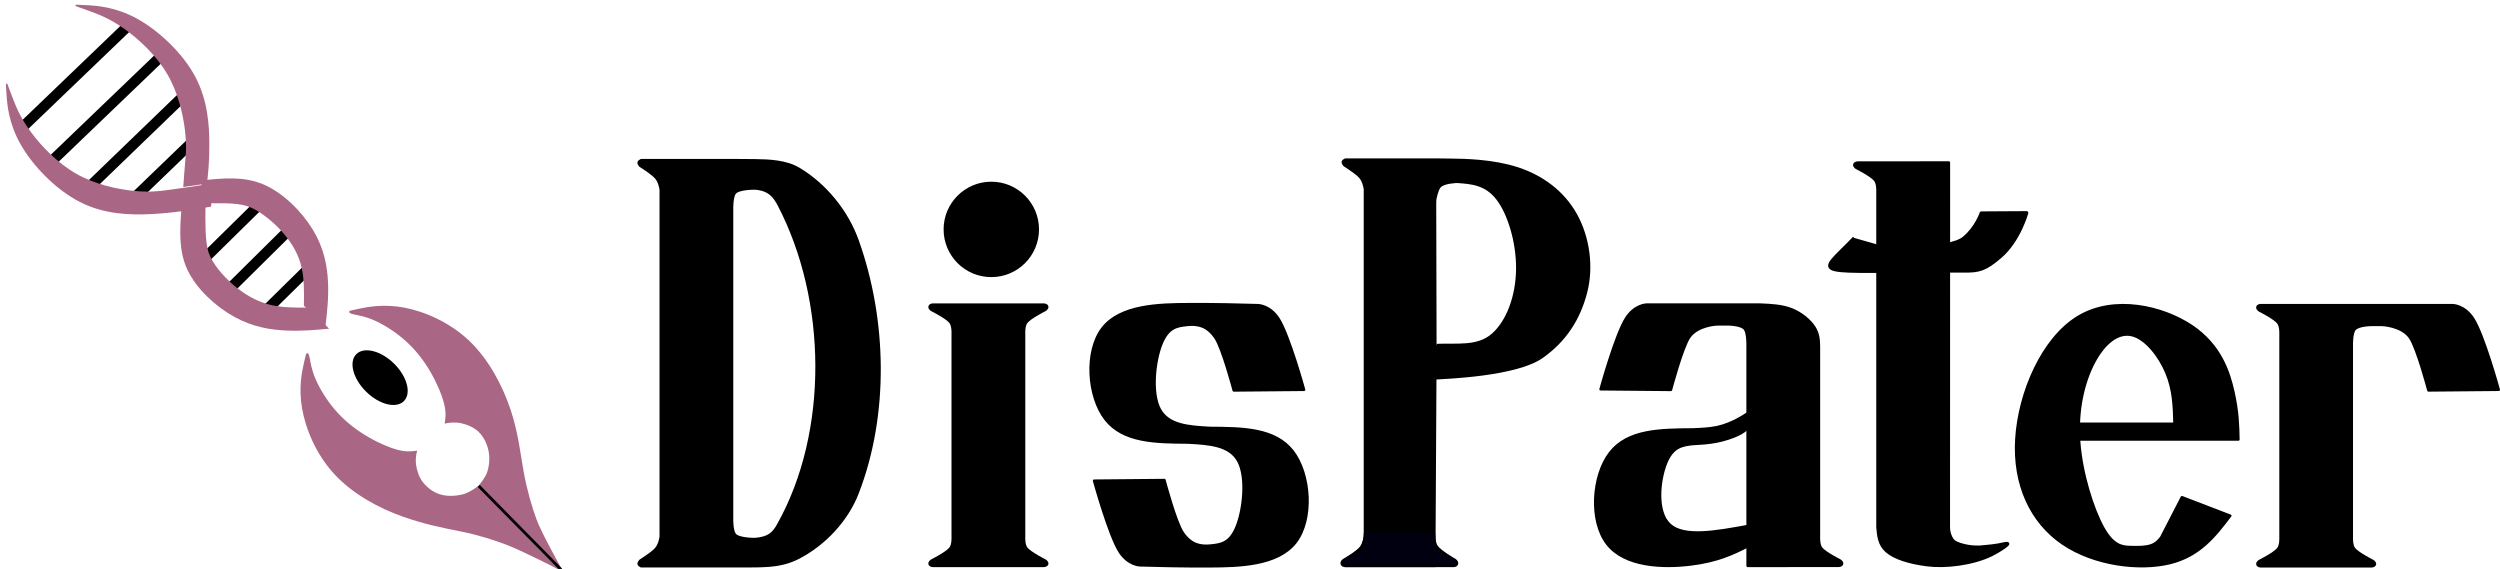 <?xml version="1.0" encoding="UTF-8" standalone="no"?>
<!-- Created with Inkscape (http://www.inkscape.org/) -->
<svg xmlns:dc="http://purl.org/dc/elements/1.1/" xmlns:cc="http://creativecommons.org/ns#" xmlns:rdf="http://www.w3.org/1999/02/22-rdf-syntax-ns#" xmlns:svg="http://www.w3.org/2000/svg" xmlns="http://www.w3.org/2000/svg" xmlns:sodipodi="http://sodipodi.sourceforge.net/DTD/sodipodi-0.dtd" xmlns:inkscape="http://www.inkscape.org/namespaces/inkscape" width="127.836mm" height="29.104mm" viewBox="0 0 127.836 29.104" version="1.1" id="svg8" inkscape:version="0.92.4 (5da689c313, 2019-01-14)" sodipodi:docname="DisPater-Logo.svg" inkscape:export-filename="D:\pFs\Brise-Murailles\TypoLBM-SVG.png" inkscape:export-xdpi="200" inkscape:export-ydpi="200">
  <defs id="defs2">
    <marker inkscape:stockid="Arrow2Send" orient="auto" refY="0" refX="0" id="Arrow2Send" style="overflow:visible" inkscape:isstock="true">
      <path id="path4640" style="fill:#000000;fill-opacity:1;fill-rule:evenodd;stroke:#000000;stroke-width:0.625;stroke-linejoin:round;stroke-opacity:1" d="M 8.719,4.034 -2.207,0.016 8.719,-4.002 c -1.745,2.372 -1.735,5.617 -6e-7,8.035 z" transform="matrix(-0.3,0,0,-0.3,0.69,0)" inkscape:connector-curvature="0"></path>
    </marker>
  </defs>
  <g inkscape:label="Calque 1" inkscape:groupmode="layer" id="layer1" transform="translate(-42.539,130.606)" style="display:inline;opacity:1">
    <path style="display:inline;opacity:1;fill:#000000;fill-opacity:1;stroke:#000000;stroke-width:0.131px;stroke-linecap:butt;stroke-linejoin:round;stroke-opacity:1" d="m 100.839,-101.702 c 1.024,0.028 2.048,0.057 3.551,0.051 1.503,-0.006 3.483,-0.048 4.396,-1.226 0.912,-1.179 0.756,-3.494 -0.151,-4.658 -0.907,-1.164 -2.553,-1.176 -4.214,-1.187 -1.076,-0.06 -2.146,-0.12 -2.588,-0.967 -0.441,-0.847 -0.253,-2.479 0.089,-3.328 0.342,-0.849 0.781,-0.92 1.327,-0.976 0.526,-0.054 1.015,0.03 1.443,0.661 0.363,0.535 0.935,2.689 0.935,2.689 l 3.593,-0.033 c 0,0 -0.77,-2.802 -1.311,-3.636 -0.445,-0.686 -1.049,-0.687 -1.049,-0.687 -1.031,-0.029 -2.041,-0.057 -3.544,-0.051 -1.503,0.006 -3.483,0.048 -4.396,1.226 -0.912,1.179 -0.756,3.494 0.151,4.658 0.907,1.164 2.555,1.176 4.215,1.187 1.075,0.06 2.145,0.12 2.587,0.967 0.441,0.847 0.253,2.479 -0.089,3.328 -0.342,0.849 -0.782,0.92 -1.328,0.976 -0.526,0.054 -1.014,-0.029 -1.442,-0.66 -0.363,-0.535 -0.935,-2.689 -0.935,-2.689 l -3.593,0.033 c 0,0 0.77,2.802 1.311,3.636 0.445,0.686 1.042,0.687 1.042,0.687" id="path861-7-4-1" inkscape:connector-curvature="0" sodipodi:nodetypes="cscscccasccscscscccasccsc"></path>
    <g id="g1116" transform="matrix(0.496,0,0,0.496,21.449,-51.178)">
      <path sodipodi:nodetypes="sccscsccscsccscsccscs" inkscape:connector-curvature="0" id="path947-1-7-4-9" d="m 150.472,-102.003 c -0.047,0.207 -0.367,0.201 -0.367,0.201 l -11.382,-7.9e-4 c 0,0 -0.313,0.007 -0.36,-0.2 -0.048,-0.211 0.251,-0.362 0.251,-0.362 0,0 1.478,-0.742 1.878,-1.231 0.308,-0.377 0.255,-1.21 0.255,-1.21 v -20.913 c 0,0 0.053,-0.837 -0.255,-1.214 -0.4,-0.489 -1.882,-1.232 -1.882,-1.232 0,0 -0.295,-0.15 -0.247,-0.361 0.047,-0.207 0.35,-0.2 0.35,-0.2 h 11.394 c 0,0 0.318,-0.007 0.365,0.2 0.048,0.211 -0.247,0.359 -0.247,0.359 0,0 -1.482,0.745 -1.882,1.234 -0.308,0.377 -0.254,1.216 -0.254,1.216 l -4.7e-4,20.911 c 0,0 -0.053,0.834 0.255,1.21 0.4,0.489 1.869,1.227 1.869,1.227 0,0 0.308,0.155 0.26,0.366 z" style="display:inline;opacity:1;fill:#000000;fill-opacity:1;stroke:#000000;stroke-width:0.265px;stroke-linecap:butt;stroke-linejoin:round;stroke-opacity:1"></path>
      <circle r="4.786" cy="-136.487" cx="144.718" id="path925-9" style="display:inline;opacity:1;fill:#000000;fill-opacity:1;stroke:#000000;stroke-width:0.265;stroke-linecap:butt;stroke-linejoin:round;stroke-miterlimit:4;stroke-dasharray:none;stroke-opacity:1"></circle>
    </g>
    <g id="g1120" transform="matrix(0.496,0,0,0.496,21.449,-51.178)">
      <path style="display:inline;opacity:1;fill:#000000;fill-opacity:1;stroke:#000000;stroke-width:0.265px;stroke-linecap:butt;stroke-linejoin:round;stroke-opacity:1" d="m 222.692,-124.676 c 0,0 0.012,-1.182 -0.296,-1.559 -0.4,-0.489 -1.844,-0.469 -1.844,-0.469 l -0.971,2e-5 c 0,0 -2.054,0.061 -2.917,1.334 -0.732,1.08 -1.885,5.424 -1.885,5.424 l -7.246,-0.066 c 0,0 1.552,-5.651 2.645,-7.334 0.899,-1.384 2.101,-1.385 2.101,-1.385 h 11.687 c 1.148,0.048 2.267,0.097 3.265,0.492 0.997,0.395 1.874,1.136 2.321,1.826 0.447,0.69 0.465,1.33 0.482,1.994 l -2e-5,19.608 c 0,0 -0.053,0.834 0.255,1.21 0.4,0.489 1.873,1.227 1.873,1.227 0,0 0.303,0.156 0.255,0.366 -0.047,0.207 -0.36,0.2 -0.36,0.2 l -9.365,0.005 z" id="path896-4-9-2-0-8-6" inkscape:connector-curvature="0" sodipodi:nodetypes="csccsccsccccccscsccc"></path>
      <path inkscape:connector-curvature="0" id="path861-7-4-9-0-7" d="m 222.661,-117.505 c -0.31,0.204 -0.621,0.409 -1.118,0.665 -0.497,0.255 -1.183,0.562 -1.967,0.734 -0.784,0.172 -1.667,0.209 -2.56,0.246 -3.351,0.024 -6.671,0.047 -8.5,2.395 -1.829,2.348 -2.144,7.018 -0.304,9.395 1.84,2.378 5.835,2.461 8.608,2.121 2.773,-0.339 4.322,-1.101 5.871,-1.862 l -0.005,-2.085 c -3.289,0.602 -6.566,1.192 -8.022,-0.144 -1.465,-1.344 -1.086,-4.637 -0.396,-6.349 0.689,-1.712 1.671,-1.838 2.68,-1.969 0.852,-0.048 1.694,-0.094 2.527,-0.256 0.833,-0.162 1.655,-0.44 2.194,-0.694 0.502,-0.237 0.757,-0.453 0.995,-0.668 z" style="display:inline;opacity:1;fill:#000000;fill-opacity:1;stroke:#000000;stroke-width:0.265px;stroke-linecap:butt;stroke-linejoin:round;stroke-opacity:1"></path>
    </g>
    <path transform="matrix(0.496,0,0,0.478,81.605,-108.426)" style="display:inline;opacity:1;fill:#000000;fill-opacity:1;stroke:#000000;stroke-width:0.265px;stroke-linecap:butt;stroke-linejoin:round;stroke-opacity:1" d="m 135.53,-1.068 c 0,0 9.889,0 9.889,0 -0.042,-1.794 -0.084,-3.588 -0.816,-5.423 -0.732,-1.836 -2.153,-3.713 -3.579,-4.062 -1.426,-0.349 -2.856,0.829 -3.921,2.919 -1.065,2.09 -1.764,5.091 -1.522,8.507 0.242,3.417 1.426,7.249 2.482,9.2 1.056,1.951 1.97,2.019 2.824,2.046 0.854,0.027 1.554,0.014 2.092,-0.173 0.537,-0.187 0.791,-0.507 1.06,-0.847 0,0 2.143,-4.311 2.143,-4.311 0,0 4.982,1.984 4.982,1.984 -1.574,2.144 -3.155,4.295 -6.266,5.071 -3.111,0.776 -7.764,0.193 -11.004,-2.096 -3.24,-2.289 -5.065,-6.282 -4.776,-11.201 0.288,-4.919 2.684,-10.749 6.392,-13.056 3.708,-2.307 8.694,-1.069 11.644,0.972 2.951,2.041 3.854,4.881 4.32,7.041 0.466,2.16 0.494,3.638 0.523,5.115 0,0 -16.45,-1.102e-5 -16.45,-1.102e-5" id="path864-5-9-6-1" inkscape:connector-curvature="0" inkscape:path-effect="#path-effect866-2-7-2-7" inkscape:original-d="m 135.53014,-1.0675298 h 9.88933 c 0,0 -0.084,-3.5876216 -0.12638,-5.381299 -1.42147,-1.8779319 -2.84284,-3.7551172 -4.26479,-5.6324502 -1.43026,1.178571 -2.86061,2.3572684 -4.29129,3.5362878 -0.69897,3.0005666 -1.3982,6.0014277 -2.0977,9.00255365 1.18395,3.83230855 2.36764,7.66487505 3.55104,11.49768055 0.92909,0.06875 1.84275,0.136356 2.78647,0.207084 0.76486,-0.01542 1.46501,-0.0293 2.25688,-0.04472 0.28288,-0.357426 0.8052,-1.017559 0.8052,-1.017559 l 2.14311,-4.3107515 4.98228,1.9836087 c 0,0 -3.14822,4.3001288 -4.72345,6.4308968 -4.65335,-0.583693 -9.30684,-1.167095 -13.9609,-1.750261 -1.82494,-3.9938726 -3.64989,-7.9869341 -5.47543,-11.9804212 2.40171,-5.8447403 4.79721,-11.6747738 7.20382,-17.5322058 5.00933,1.243293 9.99486,2.481008 14.99224,3.721996 0.90394,2.840801 1.80741,5.6812042 2.7109,8.5227954 0.0286,1.4777633 0.0851,4.43346709 0.0851,4.43346709 l -16.44993,-1.102e-5" sodipodi:nodetypes="ccccccccsccccccccccc"></path>
    <g style="display:inline;opacity:1" id="g4913-3" transform="matrix(0.496,0,0,0.496,63.183,-50.741)">
      <path sodipodi:nodetypes="cscsccssacccsscc" inkscape:connector-curvature="0" id="path947-7-6-1-5-1-1" d="m 149.928,-144.251 c 0,0 -0.324,-0.007 -0.37,0.2 -0.048,0.211 0.251,0.361 0.251,0.361 0,0 1.478,0.743 1.878,1.232 0.308,0.377 0.255,1.21 0.255,1.21 l 1e-5,34.558 c 0.073,0.91 0.147,1.81 0.93,2.503 0.784,0.692 2.277,1.18 4.155,1.422 1.877,0.242 4.648,-0.058 6.678,-1.035 0.528,-0.254 2.547,-1.437 1.295,-1.189 -0.779,0.197 -1.677,0.27 -2.581,0.345 -0.332,10e-6 -0.664,2e-5 -1.137,-0.078 -0.473,-0.078 -1.21,-0.265 -1.497,-0.538 -0.287,-0.273 -0.502,-0.87 -0.502,-1.392 l 0.01,-37.607 z" style="display:inline;opacity:1;fill:#000000;fill-opacity:1;stroke:#000000;stroke-width:0.265px;stroke-linecap:butt;stroke-linejoin:round;stroke-opacity:1"></path>
      <path style="display:inline;opacity:1;fill:#000000;fill-opacity:1;stroke:#000000;stroke-width:0.349px;stroke-linecap:butt;stroke-linejoin:round;stroke-opacity:1" d="m 153.175,-135.457 c 0,0 6.147,0.243 7.672,-1.012 1.293,-1.065 1.792,-2.581 1.792,-2.581 l 4.675,-0.028 c 0,0 -0.778,2.846 -2.709,4.506 -1.588,1.364 -2.206,1.492 -3.736,1.486 -16.418,-0.066 -15.359,0.811 -11.325,-3.4" id="path896-8-4-9-8" inkscape:connector-curvature="0" sodipodi:nodetypes="csccssc"></path>
    </g>
    <path sodipodi:nodetypes="ccscsccscsccscsccsccsccsc" inkscape:connector-curvature="0" id="path896-4-9-2-8" d="m 162.794,-113.002 v 9.862 c 0,0 -0.026,0.413 0.126,0.6 0.198,0.243 0.932,0.611 0.932,0.611 0,0 0.147,0.074 0.124,0.179 -0.023,0.103 -0.181,0.099 -0.181,0.099 h -5.644 c 0,0 -0.155,0.003 -0.178,-0.099 -0.024,-0.104 0.124,-0.179 0.124,-0.179 0,0 0.734,-0.368 0.932,-0.611 0.153,-0.187 0.126,-0.6 0.126,-0.6 l 2.4e-4,-10.367 c 0,0 0.026,-0.417 -0.127,-0.604 -0.198,-0.243 -0.933,-0.611 -0.933,-0.611 0,0 -0.147,-0.075 -0.123,-0.179 0.023,-0.103 0.178,-0.099 0.178,-0.099 l 9.801,3e-5 c 0,0 0.602,9.9e-4 1.047,0.687 0.542,0.834 1.311,3.636 1.311,3.636 l -3.593,0.033 c 0,0 -0.572,-2.154 -0.935,-2.689 -0.428,-0.631 -1.443,-0.661 -1.443,-0.661 l -0.485,-5e-4 c 0,0 -0.716,-0.01 -0.914,0.232 -0.153,0.187 -0.147,0.76 -0.147,0.76" style="display:inline;opacity:1;fill:#000000;fill-opacity:1;stroke:#000000;stroke-width:0.131px;stroke-linecap:butt;stroke-linejoin:round;stroke-opacity:1"></path>
    <path style="display:inline;opacity:1;fill:#000000;fill-opacity:1;stroke:#000000;stroke-width:0.131px;stroke-linecap:butt;stroke-linejoin:round;stroke-opacity:1" d="m 75.325,-122.413 c -0.059,0.033 -0.117,0.065 -0.127,0.112 -0.01,0.047 0.029,0.105 0.07,0.164 0.312,0.204 0.685,0.449 0.832,0.635 0.147,0.187 0.187,0.381 0.229,0.584 v 17.777 c -0.042,0.2 -0.082,0.39 -0.229,0.577 -0.147,0.187 -0.516,0.428 -0.825,0.631 -0.043,0.06 -0.087,0.123 -0.077,0.169 0.01,0.046 0.068,0.078 0.127,0.111 l 4.603,-9.9e-4 c 1.456,-0.018 2.427,0.093 3.458,-0.444 1.317,-0.685 2.464,-1.908 3,-3.293 1.554,-4.015 1.447,-8.861 2.58e-4,-12.915 -0.53,-1.486 -1.642,-2.856 -2.997,-3.665 -0.656,-0.392 -1.529,-0.426 -2.251,-0.435 -0.722,-0.009 -1.215,-0.009 -1.215,-0.009 z m 5.812,1.441 c 0.735,0.051 1.003,0.414 1.235,0.859 2.517,4.831 2.629,11.593 -0.039,16.342 -0.229,0.407 -0.459,0.681 -1.194,0.732 0,0 -0.825,0.01 -1.023,-0.233 -0.153,-0.187 -0.147,-0.76 -0.147,-0.76 v -15.937 c 0,0 -0.006,-0.585 0.147,-0.771 0.198,-0.243 1.022,-0.232 1.022,-0.232 z" id="path1040-1-9" inkscape:connector-curvature="0" sodipodi:nodetypes="cccccccccccaaaaccccaaccccccc"></path>
    <g id="g1124" transform="matrix(0.496,0,0,0.496,21.449,-51.178)">
      <path sodipodi:nodetypes="csssccccccccccccccccscccssc" inkscape:connector-curvature="0" id="path1040-1" d="m 190.61,-121.09 c 6.3e-4,-0.007 -0.394,-0.032 -0.277,-0.04 1.174,-0.077 8.464,-0.314 11.148,-2.205 2.476,-1.744 3.838,-4.003 4.53,-6.633 0.692,-2.63 0.27,-5.7 -1.036,-8.042 -1.306,-2.342 -3.493,-3.95 -6.045,-4.772 -2.551,-0.823 -5.465,-0.859 -6.922,-0.877 -1.457,-0.018 -1.515,-0.018 -1.515,-0.018 l -9.273,6e-5 c -0.12,0.067 -0.236,0.132 -0.257,0.227 -0.02,0.095 0.059,0.212 0.141,0.331 0.628,0.412 1.381,0.905 1.677,1.282 0.296,0.376 0.378,0.769 0.463,1.177 v 35.856 c -0.085,0.403 -0.166,0.787 -0.462,1.164 -0.296,0.377 -1.04,0.864 -1.663,1.273 -0.086,0.122 -0.175,0.248 -0.155,0.342 0.02,0.093 0.136,0.158 0.256,0.225 l 9.284,-0.002 m 0.082,-37.586 c 0,0 -0.131,-0.011 -0.131,-0.031 -10e-4,-0.183 0.195,-1.126 0.473,-1.467 0.4,-0.489 1.806,-0.515 1.806,-0.515 1.482,0.104 2.954,0.207 4.144,1.733 1.19,1.526 2.098,4.476 2.071,7.262 -0.027,2.786 -0.988,5.407 -2.539,6.767 -1.551,1.36 -3.651,0.989 -5.788,1.081" style="display:inline;opacity:1;fill:#000000;fill-opacity:1;stroke:#000000;stroke-width:0.265px;stroke-linecap:butt;stroke-linejoin:round;stroke-opacity:1"></path>
      <path style="display:inline;opacity:1;fill:#000011;fill-opacity:1;stroke:#000000;stroke-width:0.275px;stroke-linecap:butt;stroke-linejoin:round;stroke-opacity:1" d="m 190.345,-105.159 c 0,0 -0.017,0.964 0.285,1.378 0.392,0.538 1.84,1.357 1.84,1.357 0,0 0.291,0.165 0.244,0.397 -0.046,0.228 -0.358,0.22 -0.358,0.22 h -11.148 c 0,0 -0.307,0.008 -0.353,-0.22 -0.047,-0.232 0.244,-0.397 0.244,-0.397 0,0 1.449,-0.817 1.84,-1.356 0.301,-0.414 0.331,-1.507 0.331,-1.507" id="path896-4-9-2-8-5" inkscape:connector-curvature="0" sodipodi:nodetypes="cscsccscsc"></path>
    </g>
    <g style="display:inline;opacity:1;fill:#aa6685;fill-opacity:1" id="g4903" transform="matrix(0.058,-0.003,-0.004,0.058,38.951,-90.821)">
      <path transform="matrix(0,1,1,0,701.254,-701.254)" style="display:inline;opacity:1;fill:#aa6685;fill-opacity:1;fill-rule:nonzero;stroke:none;stroke-width:0.25;stroke-miterlimit:4;stroke-dasharray:none;stroke-opacity:1" d="m 411.217,-267.359 c -0.787,3.685 -0.904,9.707 0.4,14.527 1.552,5.736 4.295,11.668 8.563,16.114 4.418,4.602 10.434,7.868 16.362,9.598 6.35,1.853 13.18,1.926 19.192,0.432 4.573,-1.136 9.763,-5.063 11.937,-6.921 m 0,0 c 0,0 88.052,85.08 80.435,80.438 -7.617,-4.642 -36.097,-22.005 -47.74,-27.002 -11.643,-4.997 -26.371,-10.231 -42.847,-14.337 -16.475,-4.106 -34.586,-7.055 -55.667,-15.407 -21.081,-8.352 -45.103,-22.101 -62.512,-40.478 -17.409,-18.377 -28.204,-41.38 -32.578,-59.77 -4.374,-18.389 -2.325,-32.163 -1.181,-39.488 1.144,-7.325 1.367,-8.142 1.672,-8.613 0.305,-0.47 0.683,-0.565 1.197,-0.254 0.514,0.311 1.165,1.028 2.094,4.531 0.929,3.503 2.135,9.791 6.214,18.282 4.08,8.491 11.032,19.183 19.267,28.456 8.235,9.273 17.702,17.084 28.129,23.732 10.427,6.648 21.594,11.99 29.582,14.475 7.987,2.485 12.735,2.084 17.482,1.683 m 22.679,-22.679 c 3.685,-0.787 8.219,-1.024 12.367,-0.133 5.479,1.177 11.16,3.392 15.697,7.055 4.975,4.016 9.236,9.522 11.412,15.371 2.547,6.848 2.575,14.419 1.176,21.089 -1.035,4.934 -5.019,10.874 -6.877,13.047 m 0,0 c 0,0 85.112,88.045 80.47,80.428 -4.642,-7.617 -21.313,-39.125 -26.309,-50.768 -4.997,-11.643 -10.42,-26.385 -14.526,-42.86 -4.106,-16.475 -7.616,-31.512 -15.967,-52.594 -8.352,-21.081 -22.101,-45.103 -40.478,-62.512 -18.377,-17.409 -41.38,-28.204 -59.77,-32.578 -18.389,-4.374 -32.163,-2.325 -39.488,-1.181 -7.325,1.144 -8.142,1.367 -8.613,1.672 -0.47,0.305 -0.565,0.683 -0.254,1.197 0.311,0.514 1.028,1.165 4.531,2.094 3.503,0.929 9.791,2.135 18.282,6.214 8.491,4.08 19.183,11.032 28.456,19.267 9.273,8.235 17.084,17.702 23.732,28.129 6.648,10.427 11.99,21.594 14.475,29.582 2.485,7.987 2.084,12.735 1.683,17.482" id="path34-5" inkscape:connector-curvature="0" sodipodi:nodetypes="caaaaccsssssssccsssscccaaaaccsssssssccsssscc"></path>
    </g>
    <g style="display:inline;opacity:1" id="g4897" transform="matrix(0.058,-0.003,-0.004,0.058,38.974,-90.802)">
      <path style="fill:none;stroke:#000000;stroke-width:2.369;stroke-linecap:butt;stroke-linejoin:miter;stroke-miterlimit:2.8;stroke-dasharray:none;stroke-opacity:1" d="m 467.434,-233.639 77.378,77.186" id="path74" inkscape:connector-curvature="0" sodipodi:nodetypes="cc"></path>
      <path inkscape:connector-curvature="0" id="path4893" d="m 549.131,-152.122 -5.086,-3.598 1.48,-1.513 z" style="fill:#000000;fill-opacity:1;stroke:#000000;stroke-width:0.265;stroke-linecap:round;stroke-linejoin:round;stroke-miterlimit:4;stroke-dasharray:none;stroke-opacity:1" sodipodi:nodetypes="cccc"></path>
    </g>
    <path inkscape:path-effect="#path-effect5080-5" style="display:inline;opacity:1;fill:none;stroke:#000000;stroke-width:9.922;stroke-linecap:butt;stroke-linejoin:miter;stroke-miterlimit:4;stroke-dasharray:none;stroke-opacity:1" d="m 292.65,-575.48 c -16.241,16.053 -32.483,32.106 -48.725,48.16" id="path5078" inkscape:connector-curvature="0" inkscape:original-d="m 292.65015,-575.48009 c -16.2415,16.05311 -32.48325,32.10647 -48.7253,48.16012" transform="matrix(0.058,-0.004,-0.004,0.058,38.049,-84.302)" sodipodi:nodetypes="cc"></path>
    <ellipse transform="matrix(0.708,0.706,-0.717,0.697,0,0)" style="display:inline;opacity:1;stroke-width:0.013" ry="1.012" rx="1.709" cy="-122.591" cx="-36.614" id="path3798"></ellipse>
    <path inkscape:connector-curvature="0" id="path5019" d="m 52.119,-122.157 c 0.055,-1.022 0.053,-1.29 -0.014,-1.947 -0.131,-1.287 -0.499,-2.368 -1.115,-3.273 -0.747,-1.099 -2.026,-2.172 -3.208,-2.691 -0.197,-0.086 -1.074,-0.421 -1.249,-0.476 -0.029,-0.009 -0.041,-0.024 -0.029,-0.035 0.022,-0.021 0.672,0.021 1.036,0.068 1.034,0.131 1.859,0.456 2.724,1.069 0.38,0.27 0.804,0.632 1.132,0.968 1.244,1.273 1.802,2.505 1.931,4.263 0.051,0.692 0.034,1.685 -0.04,2.405 -0.042,0.403 -0.045,0.418 -0.089,0.429 -0.025,0.007 -0.26,0.039 -0.521,0.072 -0.262,0.033 -0.506,0.067 -0.542,0.076 l -0.067,0.016 z" style="display:inline;opacity:1;fill:#8a006a;fill-opacity:0;stroke:none;stroke-width:0.198;stroke-linecap:butt;stroke-miterlimit:2.8;stroke-dasharray:none;stroke-opacity:1"></path>
    <path inkscape:path-effect="#path-effect5080-1-9" style="display:inline;opacity:1;fill:none;stroke:#000000;stroke-width:9.922;stroke-linecap:butt;stroke-linejoin:miter;stroke-miterlimit:4;stroke-dasharray:none;stroke-opacity:1" d="m 292.663,-574.047 c -15.149,14.877 -30.298,29.755 -45.448,44.633" id="path5078-5" inkscape:connector-curvature="0" inkscape:original-d="m 292.66339,-574.04682 c -15.14898,14.87724 -30.29822,29.75474 -45.44773,44.63253" transform="matrix(0.058,-0.004,-0.004,0.058,39.464,-82.821)"></path>
    <path inkscape:path-effect="#path-effect5080-4-2" style="display:inline;opacity:1;fill:none;stroke:#000000;stroke-width:9.922;stroke-linecap:butt;stroke-linejoin:miter;stroke-miterlimit:4;stroke-dasharray:none;stroke-opacity:1" d="m 292.663,-574.047 c -15.149,14.877 -30.298,29.755 -45.448,44.633" id="path5078-9" inkscape:connector-curvature="0" inkscape:original-d="m 292.66339,-574.04682 c -15.14898,14.87724 -30.29822,29.75474 -45.44773,44.63253" transform="matrix(0.058,-0.004,-0.004,0.058,36.503,-85.659)"></path>
    <path id="path2381" transform="matrix(0.06,-0.005,-0.004,0.06,38.398,-89.485)" style="display:inline;opacity:1;fill:#aa6685;fill-opacity:1;fill-rule:evenodd;stroke:none;stroke-width:0.265px;stroke-linecap:round;stroke-linejoin:miter;stroke-opacity:1" inkscape:path-effect="#path-effect5473-5" inkscape:original-d="m 190.83658,-490.83028 c 0,0 -0.11183,35.1029 -0.16813,52.65465 17.76471,16.62125 35.52921,33.24282 53.29354,49.8647 15.32623,3.48797 30.65255,6.97564 45.97947,10.46311 11.44801,-0.11793 22.89608,-0.23561 34.34456,-0.35305 m -133.44944,-112.62941 20.50954,-1.07878 c 0,0 1.64346,30.38614 2.24072,41.43572 6.7769,7.9216 16.94221,19.80478 25.41288,29.70748 10.38388,6.74938 20.77421,13.50337 31.15103,20.24899 11.63224,0.91799 34.91813,2.75649 34.91813,2.75649 0,0 12.8126,13.04035 19.21714,19.55951" d="m 190.837,-490.83 c -0.056,17.552 -0.112,35.103 8.742,52.19 8.854,17.087 26.619,33.708 43.164,43.763 16.545,10.055 31.872,13.542 45.259,15.227 13.387,1.685 24.835,1.567 36.284,1.45 M 190.837,-490.83 c 0,0 20.51,-1.079 20.51,-1.079 0.747,13.812 1.643,30.386 5.33,39.872 3.687,9.486 13.852,21.369 23.28,29.695 9.427,8.326 19.818,15.08 30.822,18.912 11.005,3.832 22.651,4.751 34.291,5.67 6.406,6.52 12.812,13.041 19.217,19.56" inkscape:connector-curvature="0" sodipodi:nodetypes="cccccccccccc"></path>
    <path sodipodi:nodetypes="cc" inkscape:path-effect="#path-effect5080-10-1" style="display:inline;opacity:1;fill:none;stroke:#000000;stroke-width:9.922;stroke-linecap:butt;stroke-linejoin:miter;stroke-miterlimit:4;stroke-dasharray:none;stroke-opacity:1" d="m 278.063,-632.525 c -31.507,30.068 -63.014,60.137 -94.522,90.205" id="path5078-6" inkscape:connector-curvature="0" inkscape:original-d="m 278.06283,-632.52527 c -31.507,30.0682 -63.01426,60.13665 -94.52182,90.20539" transform="matrix(0.058,-0.004,-0.004,0.058,30.639,-91.687)"></path>
    <path sodipodi:nodetypes="cc" inkscape:path-effect="#path-effect5080-10-6-3" style="display:inline;opacity:1;fill:none;stroke:#000000;stroke-width:9.922;stroke-linecap:butt;stroke-linejoin:miter;stroke-miterlimit:4;stroke-dasharray:none;stroke-opacity:1" d="m 290.636,-597.841 c -31.507,30.068 -63.014,60.136 -94.522,90.205" id="path5078-6-1" inkscape:connector-curvature="0" inkscape:original-d="m 290.63553,-597.8415 c -31.5068,30.068 -63.01406,60.13645 -94.52182,90.20539" transform="matrix(0.058,-0.004,-0.004,0.058,31.622,-91.989)"></path>
    <path sodipodi:nodetypes="cc" inkscape:path-effect="#path-effect5080-4-3-4" style="display:inline;opacity:1;fill:none;stroke:#000000;stroke-width:9.922;stroke-linecap:butt;stroke-linejoin:miter;stroke-miterlimit:4;stroke-dasharray:none;stroke-opacity:1" d="m 228.787,-638.78 c -20.151,19.313 -40.302,38.627 -60.454,57.941" id="path5078-9-2" inkscape:connector-curvature="0" inkscape:original-d="m 228.78713,-638.78006 c -20.15076,19.31329 -40.30204,38.62709 -60.45386,57.94142" transform="matrix(0.058,-0.004,-0.004,0.058,37.065,-85.882)"></path>
    <path sodipodi:nodetypes="cc" inkscape:path-effect="#path-effect5080-10-7-3-7" style="display:inline;opacity:1;fill:none;stroke:#000000;stroke-width:9.922;stroke-linecap:butt;stroke-linejoin:miter;stroke-miterlimit:4;stroke-dasharray:none;stroke-opacity:1" d="m 372.966,-665.999 c -29.073,27.917 -58.147,55.835 -87.222,83.753" id="path5078-6-2-4" inkscape:connector-curvature="0" inkscape:original-d="m 372.96644,-665.99913 c -29.07337,27.91707 -58.14721,55.83459 -87.22154,83.7526" transform="matrix(0.058,-0.004,-0.004,0.058,27.945,-85.884)"></path>
    <path id="path5471" transform="matrix(0.06,-0.005,-0.004,0.06,38.335,-89.48)" style="display:inline;opacity:1;fill:#aa6685;fill-opacity:1;fill-rule:evenodd;stroke:none;stroke-width:0.265px;stroke-linecap:round;stroke-linejoin:miter;stroke-opacity:1" inkscape:path-effect="#path-effect5473-5" inkscape:original-d="m 90.203119,-673.85926 c -0.273318,0.0447 -0.524276,0.0858 -0.786144,0.12905 -2.6e-4,0.2835 -2.6e-4,0.56723 0,0.85044 0.34589,0.17335 0.6927,0.34675 1.03944,0.51972 3.71763,1.52839 7.43326,3.05557 11.150295,4.58296 9.51501,4.3883 19.05603,8.78821 28.58444,13.18192 15.65742,14.83583 31.31511,29.6714 46.97306,44.5067 5.35695,18.87609 10.71303,37.75025 16.06985,56.62817 -0.3096,8.07484 -0.6194,16.14856 -0.92947,24.22322 -0.02,6.40435 -0.0607,19.21381 -0.0607,19.21381 v 0 c 0,0 13.42776,-0.85823 20.14118,-1.28696 M 90.203119,-673.85926 c 0.262749,-0.0172 0.525251,-0.034 0.787505,-0.0507 16.256106,2.23907 32.510976,4.47825 48.766566,6.71782 22.03993,20.95952 44.07821,41.91897 66.11774,62.87808 2.59074,21.88546 5.18109,43.77007 7.7713,65.65581 -0.42015,9.11585 -0.84055,18.23177 -1.2612,27.34802" d="m 90.203,-673.859 c -0.273,0.045 -0.524,0.086 -0.655,0.249 -0.131,0.163 -0.131,0.447 0.042,0.675 0.173,0.228 0.52,0.402 2.552,1.252 2.032,0.851 5.748,2.378 12.364,5.336 6.616,2.958 16.157,7.358 28.75,16.973 12.593,9.615 28.251,24.45 38.758,41.306 10.507,16.856 15.863,35.73 18.387,49.206 2.524,13.476 2.214,21.55 2.049,28.79 -0.165,7.24 -0.185,13.644 -0.205,20.049 0,0 0,0 0,0 6.714,-0.429 13.428,-0.858 20.141,-1.287 M 90.203,-673.859 c 0.263,-0.017 0.525,-0.034 8.784,1.077 8.259,1.111 24.514,3.35 43.662,14.95 19.148,11.6 41.186,32.558 53.501,53.981 12.315,21.422 14.905,43.307 15.99,58.808 1.085,15.501 0.665,24.617 0.244,33.733" inkscape:connector-curvature="0" sodipodi:nodetypes="ccccccccccccccsccc"></path>
    <path id="path2381-3" transform="matrix(-0.003,0.06,0.061,-0.006,83.356,-135.786)" style="display:inline;opacity:1;fill:#aa6685;fill-opacity:1;fill-rule:evenodd;stroke:none;stroke-width:0.265px;stroke-linecap:round;stroke-linejoin:miter;stroke-opacity:1" inkscape:path-effect="#path-effect5473-2" inkscape:original-d="m 191.01502,-490.44625 c 0,0 -0.23129,34.84688 -0.34657,52.27062 17.76471,16.62125 35.52921,33.24282 53.29354,49.8647 15.32623,3.48797 30.65255,6.97564 45.97947,10.46311 12.32846,-0.81087 24.65695,-1.62198 36.98587,-2.43337 m -135.91231,-110.16506 19.69047,-0.36909 c 0,0 2.11272,29.58409 2.88135,40.342 6.7769,7.9216 16.94221,19.80478 25.41288,29.70748 10.38388,6.74938 20.77421,13.50337 31.15103,20.24899 12.25142,0.40611 36.77691,1.21829 36.77691,1.21829 0,0 13.33381,12.67942 19.99967,19.01739" d="m 191.015,-490.446 c -0.116,17.424 -0.231,34.847 8.593,51.87 8.824,17.023 26.589,33.644 43.134,43.699 16.545,10.055 31.872,13.542 45.699,14.881 13.828,1.338 26.156,0.527 38.485,-0.284 M 191.015,-490.446 c 0,0 19.69,-0.369 19.69,-0.369 0.96,13.447 2.113,29.584 5.885,38.924 3.772,9.34 13.938,21.223 23.365,29.549 9.427,8.326 19.818,15.08 31.132,18.656 11.314,3.576 23.581,3.982 35.84,4.388 6.667,6.339 13.334,12.679 20,19.017" inkscape:connector-curvature="0" sodipodi:nodetypes="cccccccccccc"></path>
    <path id="path5471-2" transform="matrix(-0.004,0.06,0.06,-0.005,83.636,-135.068)" style="display:inline;opacity:1;fill:#aa6685;fill-opacity:1;fill-rule:evenodd;stroke:none;stroke-width:0.265px;stroke-linecap:round;stroke-linejoin:miter;stroke-opacity:1" inkscape:path-effect="#path-effect5473-7" inkscape:original-d="m 90.203119,-673.85926 c -0.273318,0.0447 -0.524276,0.0858 -0.786144,0.12905 -2.6e-4,0.2835 -2.6e-4,0.56723 0,0.85044 0.34589,0.17335 0.6927,0.34675 1.03944,0.51972 3.71763,1.52839 7.43326,3.05557 11.150295,4.58296 9.51501,4.3883 19.05603,8.78821 28.58444,13.18192 15.65742,14.83583 31.31511,29.6714 46.97306,44.5067 5.35695,18.87609 10.71303,37.75025 16.06985,56.62817 -0.3096,8.07484 -0.6194,16.14856 -0.92947,24.22322 -0.36313,5.98879 -1.08871,17.96707 -1.08871,17.96707 l -1.42095,20.14118 c 0,0 13.15928,0.0396 19.73842,0.059 M 90.203119,-673.85926 c 0.262749,-0.0172 0.525251,-0.034 0.787505,-0.0507 16.256106,2.23907 32.510976,4.47825 48.766566,6.71782 22.03993,20.95952 44.07821,41.91897 66.11774,62.87808 2.59074,21.88546 5.18109,43.77007 7.7713,65.65581 -1.37115,15.86228 -2.74209,31.72494 -4.11288,47.58841" d="m 90.203,-673.859 c -0.273,0.045 -0.524,0.086 -0.655,0.249 -0.131,0.163 -0.131,0.447 0.042,0.675 0.173,0.228 0.52,0.402 2.552,1.252 2.032,0.851 5.748,2.378 12.364,5.336 6.616,2.958 16.157,7.358 28.75,16.973 12.593,9.615 28.251,24.45 38.758,41.306 10.507,16.856 15.863,35.73 18.387,49.206 2.524,13.476 2.214,21.55 1.877,28.582 -0.336,7.032 -0.699,13.021 -1.062,19.01 0,0 -1.421,20.141 -1.421,20.141 6.579,0.02 13.159,0.039 19.738,0.059 M 90.203,-673.859 c 0.263,-0.017 0.525,-0.034 8.784,1.077 8.259,1.111 24.514,3.35 43.662,14.95 19.148,11.6 41.186,32.558 53.501,53.981 12.315,21.422 14.905,43.307 15.515,62.181 0.61,18.874 -0.761,34.737 -2.132,50.6" inkscape:connector-curvature="0" sodipodi:nodetypes="ccccccccccccccsccc"></path>
  </g>
</svg>
